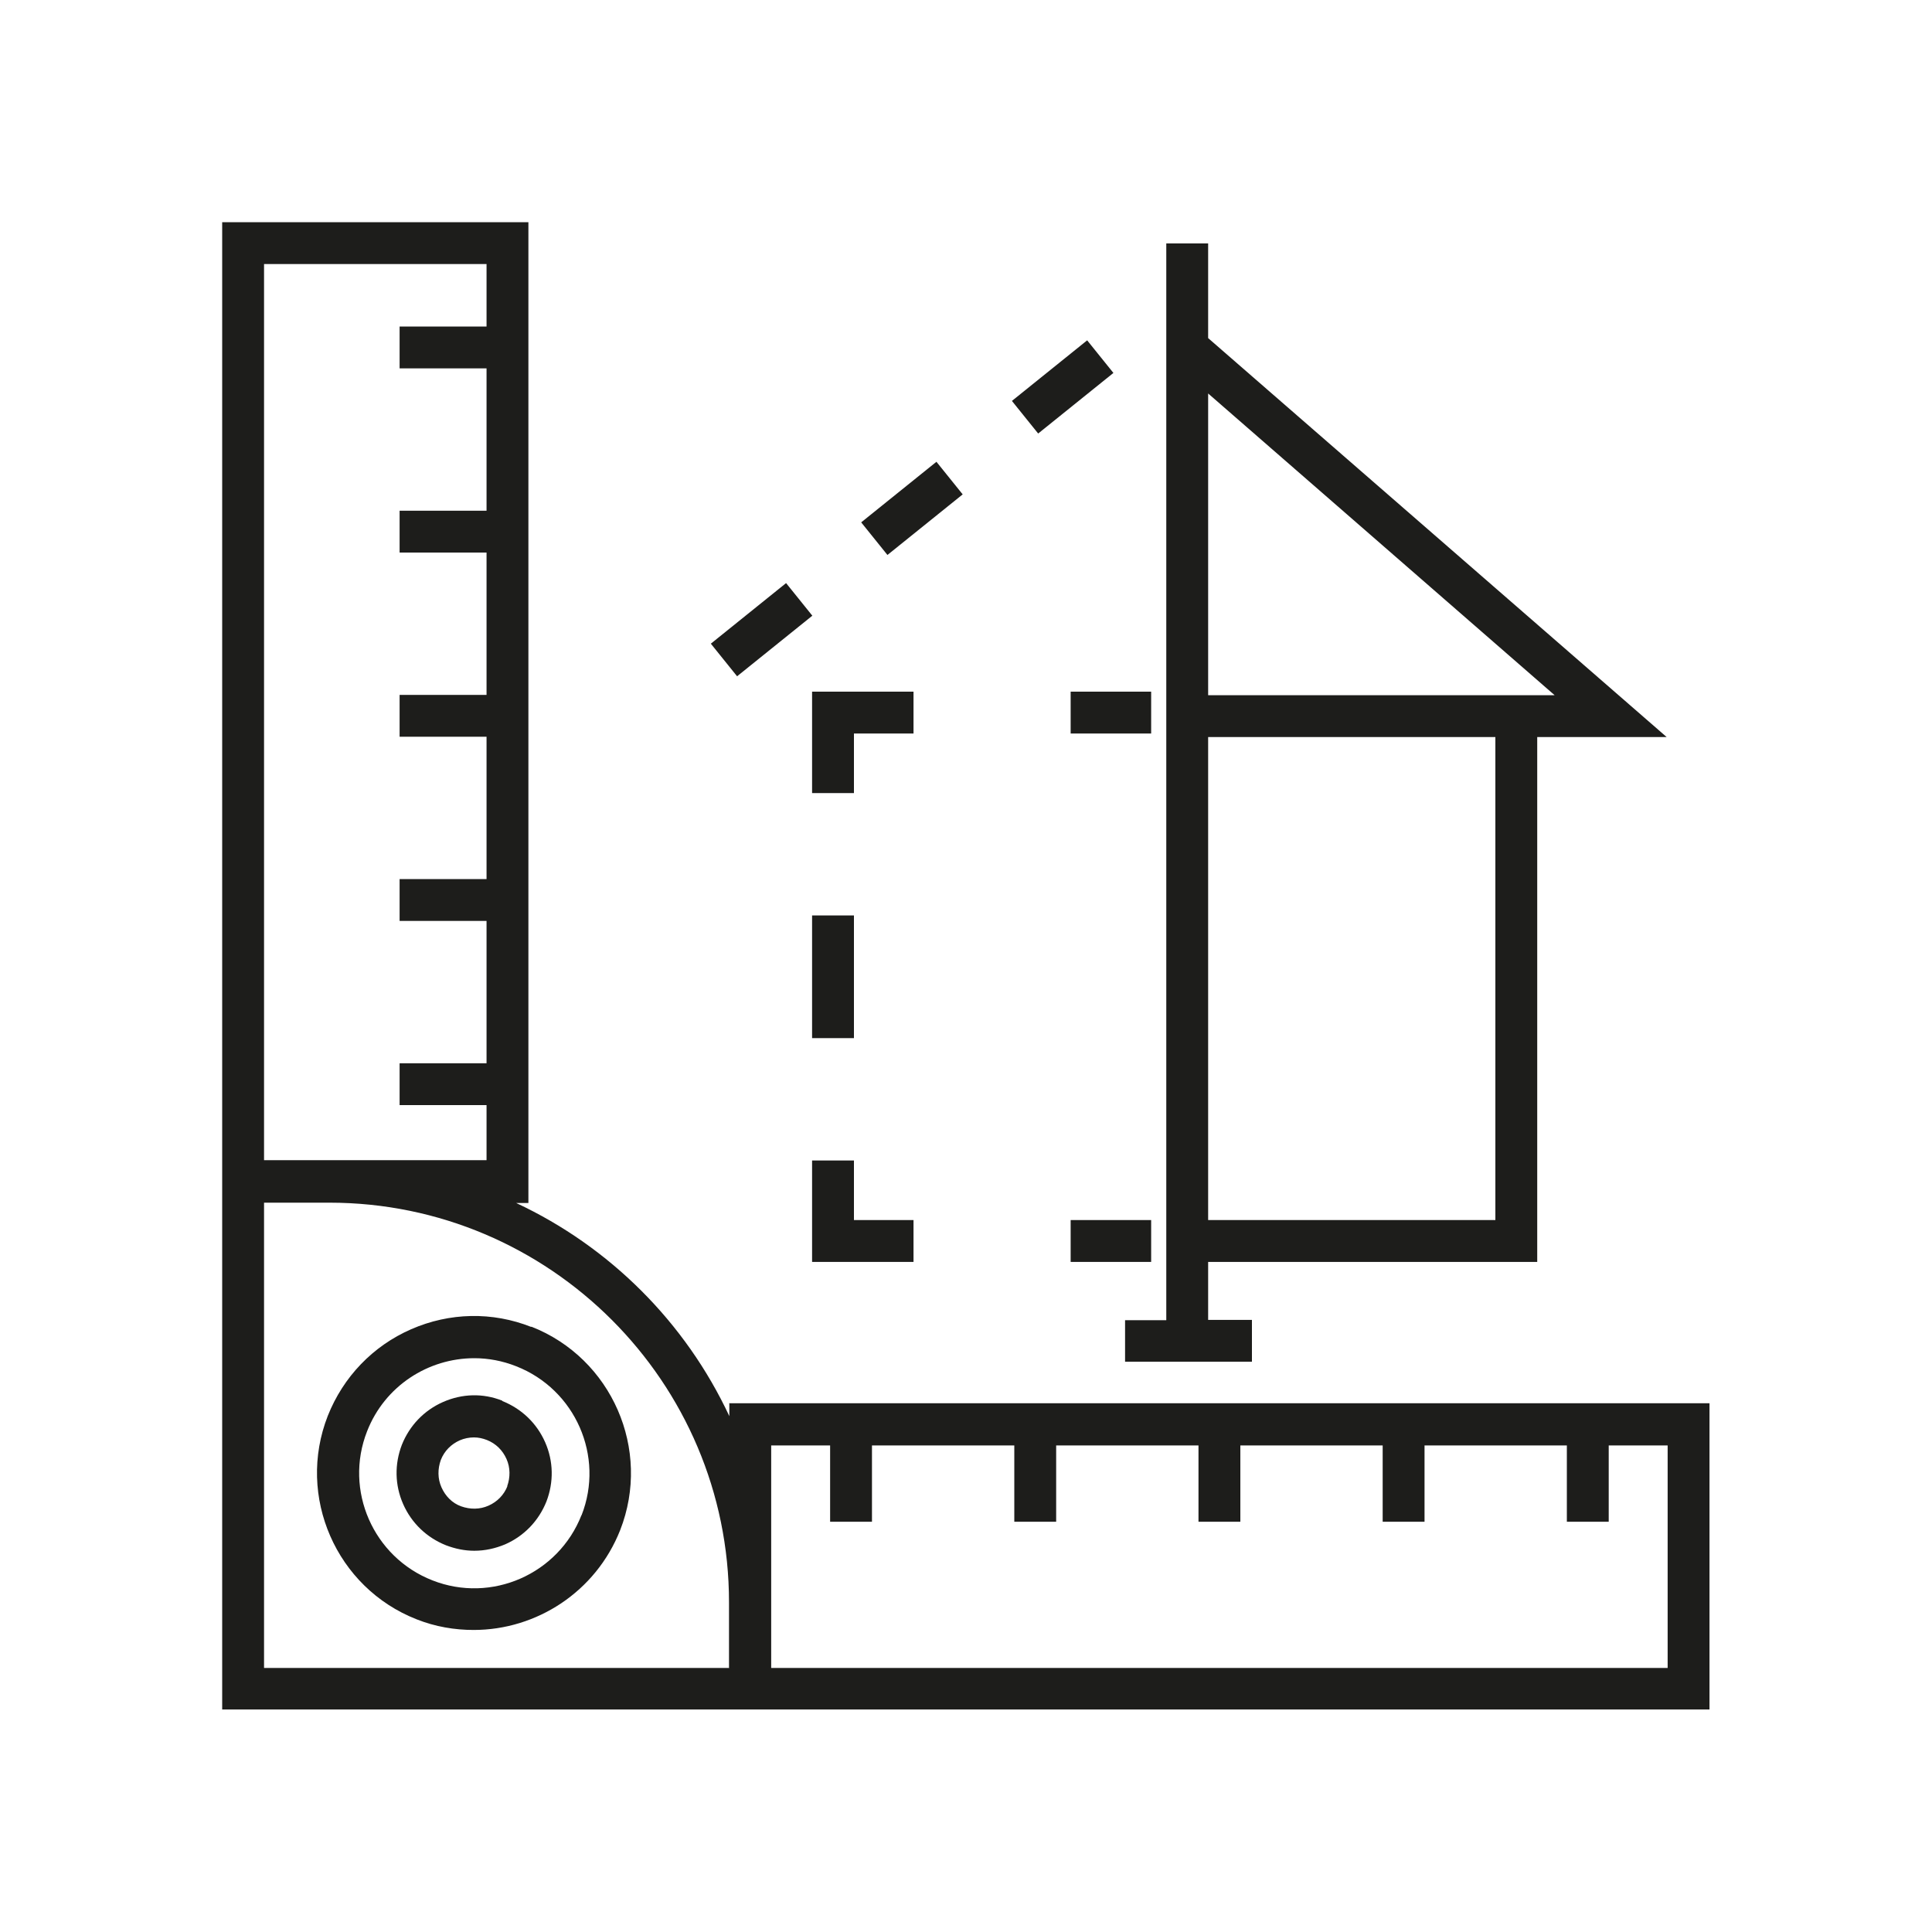 <?xml version="1.0" encoding="UTF-8"?> <svg xmlns="http://www.w3.org/2000/svg" id="Camada_2" viewBox="0 0 60 60"><defs><style> .cls-1 { fill: #1d1d1b; } </style></defs><path class="cls-1" d="M22.65,43.59v.39c-1.36-2.91-3.71-5.26-6.62-6.62h.38V6.9H6.9v46.19h46.19v-9.51h-30.45ZM8.2,8.2h6.91v1.94h-2.7v1.3h2.7v4.42h-2.7v1.3h2.7v4.42h-2.7v1.3h2.7v4.42h-2.7v1.3h2.7v4.42h-2.7v1.3h2.7v1.71h-6.91V8.2ZM22.65,51.8h-14.45v-14.45h2.03c6.84,0,12.41,5.57,12.41,12.41v2.03ZM51.8,51.8h-27.85v-6.91h1.83v2.37h1.3v-2.37h4.42v2.37h1.3v-2.37h4.42v2.37h1.3v-2.37h4.42v2.37h1.3v-2.37h4.42v2.37h1.3v-2.37h1.83v6.91Z"></path><rect class="cls-1" x="33.25" y="21.48" width="2.5" height="1.3"></rect><polygon class="cls-1" points="28.37 21.48 25.22 21.48 25.22 24.63 26.52 24.63 26.52 22.78 28.37 22.78 28.37 21.48"></polygon><rect class="cls-1" x="25.22" y="28.43" width="1.3" height="3.81"></rect><polygon class="cls-1" points="25.22 39.19 28.37 39.19 28.37 37.89 26.52 37.89 26.52 36.04 25.22 36.04 25.22 39.19"></polygon><rect class="cls-1" x="33.25" y="37.89" width="2.5" height="1.3"></rect><path class="cls-1" d="M34.94,40.99v1.3h3.94v-1.3h-1.36v-1.8h10.22v-16.3h4.02l-14.24-12.39v-2.94h-1.3v33.44h-1.28ZM46.44,37.89h-8.92v-15h8.92v15ZM48.28,21.59h-10.76v-9.37l10.76,9.37Z"></path><path class="cls-1" d="M16.5,41.21c-1.21-.48-2.54-.45-3.73.07-1.19.52-2.11,1.48-2.59,2.69-.98,2.5.26,5.34,2.76,6.32.58.23,1.18.33,1.77.33,1.95,0,3.79-1.18,4.55-3.1.98-2.5-.26-5.34-2.76-6.32ZM18.06,47.05c-.72,1.84-2.8,2.75-4.63,2.03-1.84-.72-2.75-2.8-2.03-4.63.55-1.41,1.9-2.27,3.33-2.27.43,0,.87.08,1.3.25,1.84.72,2.75,2.8,2.03,4.63Z"></path><path class="cls-1" d="M15.6,43.5c-.6-.24-1.25-.22-1.84.04-.59.26-1.04.73-1.28,1.33-.23.6-.22,1.25.04,1.84.26.59.73,1.04,1.33,1.28.29.11.58.17.88.17.33,0,.65-.07.96-.2.59-.26,1.04-.73,1.28-1.33.23-.6.22-1.25-.04-1.84-.26-.59-.73-1.04-1.33-1.28ZM15.76,46.15c-.11.28-.32.49-.59.61-.27.12-.57.12-.85.02s-.49-.32-.61-.59c-.12-.27-.12-.57-.02-.85.11-.28.32-.49.59-.61.14-.06.29-.09.44-.09.14,0,.27.03.4.08h0c.28.11.49.32.61.59s.12.57.02.85Z"></path><rect class="cls-1" x="26.82" y="15.14" width="3" height="1.3" transform="translate(-3.64 21.25) rotate(-38.84)"></rect><rect class="cls-1" x="31.5" y="11.37" width="3" height="1.3" transform="translate(-.24 23.35) rotate(-38.84)"></rect><rect class="cls-1" x="22.15" y="18.9" width="3" height="1.3" transform="translate(-7.03 19.16) rotate(-38.84)"></rect></svg> 